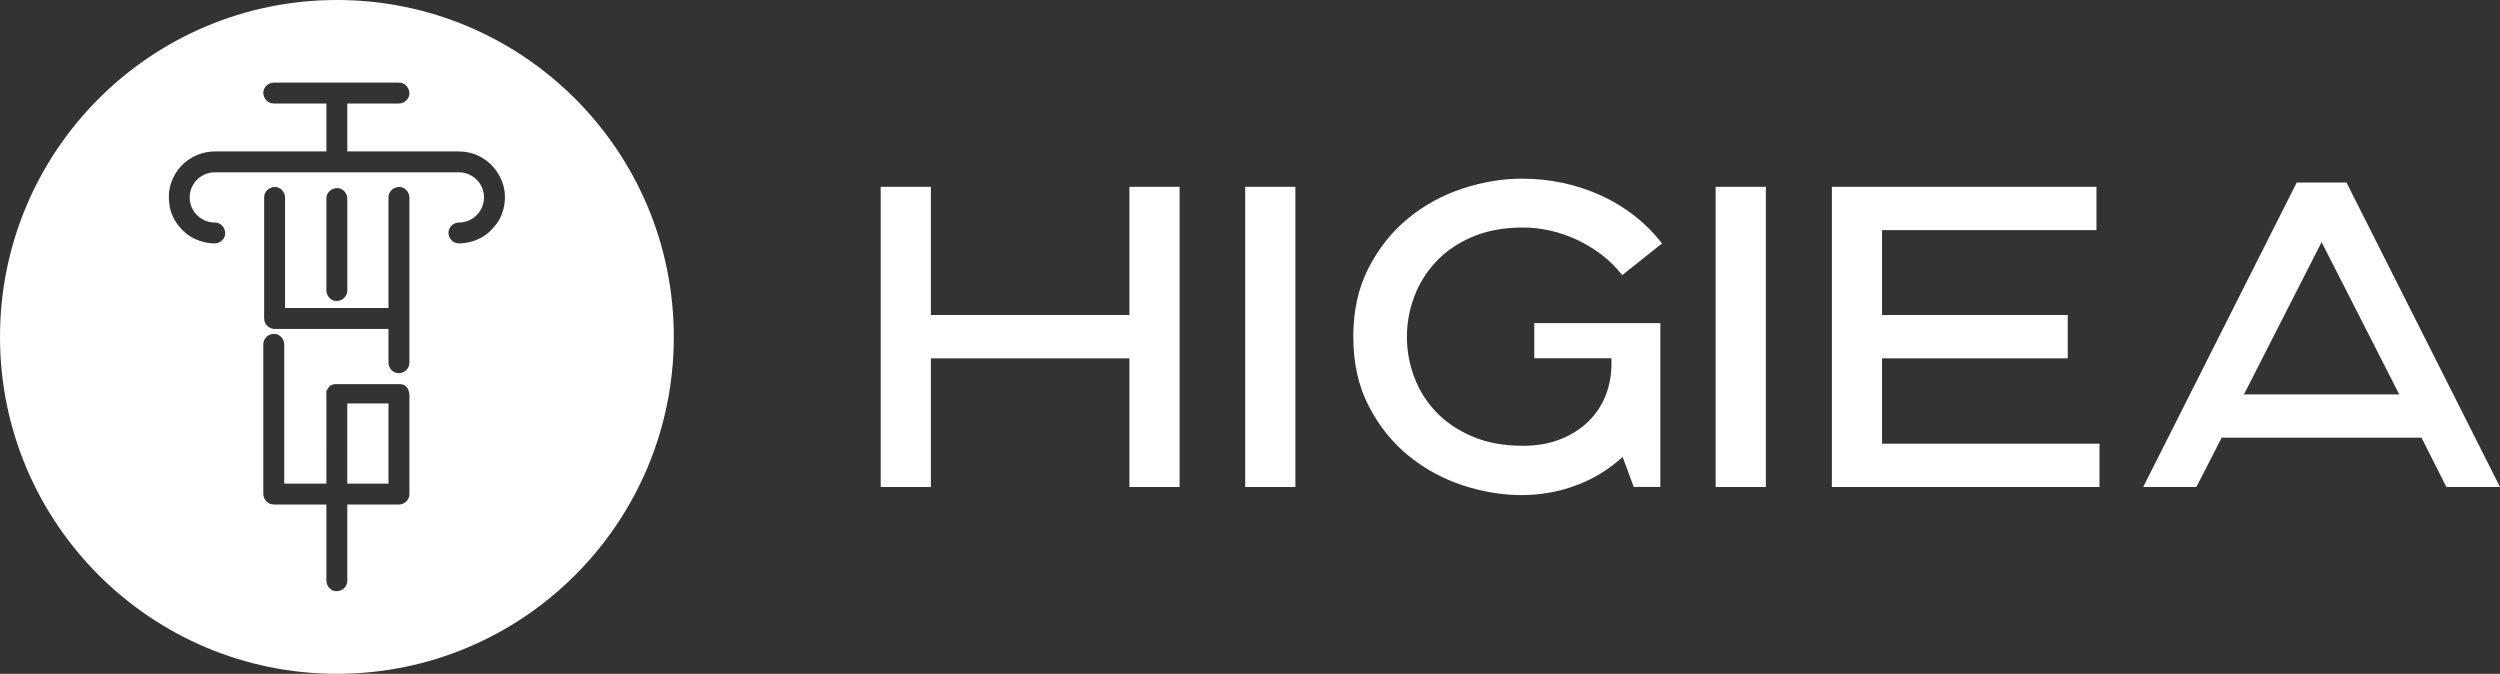 <svg xmlns="http://www.w3.org/2000/svg" id="Capa_2" data-name="Capa 2" viewBox="0 0 1420 382.72"><rect x="0" y="0" width="1420" height="382.72" fill="#333333" stroke="none"/><defs><style>      .cls-1 {        fill: #fff;      }    </style></defs><g id="LOGOTIPO"><g><path class="cls-1" d="M500.23,276.61V106.11h28.5v72.83h112.78v-72.83h28.5v170.51h-28.5v-73.07h-112.78v73.07h-28.5Z"></path><path class="cls-1" d="M707.28,106.11h28.5v170.51h-28.5V106.11Z"></path><path class="cls-1" d="M768.66,191.36c0-14.94,2.92-28.05,8.77-39.34,5.85-11.29,13.36-20.66,22.53-28.13,9.17-7.47,19.45-13.07,30.81-16.81,11.37-3.73,22.57-5.6,33.62-5.6,15.91,0,30.85,3.17,44.82,9.5,13.96,6.33,25.58,15.43,34.84,27.28l-22.65,18.02c-3.25-4.22-7.03-7.99-11.33-11.33-4.3-3.32-8.93-6.17-13.88-8.53-4.96-2.35-10.07-4.14-15.35-5.36-5.28-1.22-10.51-1.83-15.71-1.83-11.04,0-20.71,1.79-28.99,5.36-8.28,3.57-15.14,8.28-20.58,14.13-5.44,5.85-9.54,12.46-12.3,19.85-2.76,7.39-4.14,14.98-4.14,22.77s1.38,15.39,4.14,22.78c2.76,7.39,6.86,13.97,12.3,19.73,5.44,5.77,12.3,10.44,20.58,14,8.28,3.57,17.94,5.36,28.99,5.36,7.95,0,15.06-1.26,21.31-3.78,6.25-2.51,11.53-5.88,15.83-10.11,4.3-4.22,7.55-9.13,9.74-14.74,2.19-5.6,3.29-11.57,3.29-17.91v-3.16h-43.84v-19.97h71.61v93.05h-15.1l-6.33-17.05c-7.8,7.15-16.65,12.54-26.55,16.2-9.91,3.65-20.22,5.48-30.93,5.48s-22.21-1.87-33.49-5.6c-11.29-3.73-21.52-9.34-30.69-16.81-9.17-7.47-16.68-16.84-22.53-28.13-5.85-11.28-8.77-24.39-8.77-39.34Z"></path><path class="cls-1" d="M974.49,106.11h28.5v170.51h-28.5V106.11Z"></path><path class="cls-1" d="M1040.5,106.11h150.29v24.6h-121.79v48.23h105.47v24.6h-105.47v48.47h123.5v24.6h-152V106.11Z"></path><path class="cls-1" d="M1217.34,276.61l87.2-172.94h28.26l87.2,172.94h-30.45l-14.13-28.01h-113.51l-14.37,28.01h-30.21ZM1274.58,224h88.18l-44.09-86.47-44.09,86.47Z"></path></g><rect class="cls-1" x="197.26" y="229.15" width="23.39" height="45.54"></rect><path class="cls-1" d="M107.84,114.04c-.05-.25-.09-.5-.13-.76.07.53.15,1.06.21,1.58-.03-.27-.06-.54-.08-.82ZM107.71,111.01c.04-.26.08-.52.13-.77.02-.27.05-.54.08-.81-.06.52-.14,1.05-.21,1.58ZM108.83,117.68c-.06-.12-.11-.24-.17-.37.09.24.19.47.3.71-.04-.11-.09-.22-.13-.34ZM108.5,107.34c.11-.26.22-.51.34-.75.08-.23.17-.45.26-.67-.2.47-.41.94-.6,1.42ZM110.66,120.82c-.17-.2-.34-.41-.51-.63.31.4.62.8.93,1.2-.14-.19-.28-.38-.42-.57ZM110.15,104.08c.17-.21.34-.42.51-.63.14-.19.28-.38.42-.57-.31.4-.62.8-.93,1.2ZM113.31,123.46c-.2-.13-.39-.28-.58-.42.29.23.59.46.89.68-.11-.08-.21-.17-.31-.26ZM112.73,101.23c.19-.14.38-.28.57-.41.21-.18.42-.35.64-.52l-1.21.93ZM116.48,125.3c-.24-.09-.48-.18-.71-.27.47.2.95.39,1.42.59-.24-.1-.48-.21-.71-.32ZM115.77,99.24c.23-.09.46-.18.69-.27.24-.11.49-.22.73-.33-.47.21-.95.41-1.42.6ZM120.05,126.28c-.26-.02-.52-.05-.77-.09.39.06.78.11,1.17.16-.13-.02-.27-.05-.4-.07ZM119.28,98.07c.25-.03.5-.05.75-.08.27-.05.55-.09.83-.13-.53.07-1.06.14-1.58.21ZM262.62,126.28c-.26.05-.53.09-.8.13.52-.07,1.05-.14,1.58-.22-.26.04-.52.07-.78.09ZM261.82,97.86c.27.04.55.08.82.13.26.03.51.05.76.08-.53-.07-1.06-.14-1.58-.21ZM266.19,125.3c-.23.11-.47.22-.71.32.48-.2.95-.39,1.42-.59-.24.09-.47.19-.71.27ZM265.48,98.64c.24.11.48.21.71.33.24.08.47.18.71.27-.47-.19-.94-.39-1.42-.6ZM269.34,123.48c-.2.16-.41.33-.61.49.4-.31.8-.62,1.2-.93-.19.15-.39.29-.59.44ZM268.73,100.3c.22.17.43.34.64.52.19.13.38.27.56.41l-1.2-.93ZM273.82,117.68c-.08.23-.17.45-.26.68.15-.35.3-.7.44-1.05-.06.13-.12.25-.18.37ZM273.56,105.92c.09.22.18.44.26.67.12.24.23.49.34.75-.2-.48-.4-.95-.6-1.42ZM274.73,109.43c.03.25.06.51.08.77.03.13.05.26.07.4-.05-.39-.1-.78-.15-1.17ZM274.81,114.08c-.02.26-.05.52-.08.78.07-.52.14-1.05.21-1.58-.03.27-.08.54-.13.8ZM274.81,114.08c-.02.26-.05.52-.08.78.07-.52.14-1.05.21-1.58-.03.27-.08.54-.13.8ZM274.88,110.6c-.05-.39-.1-.78-.15-1.17.03.25.06.51.08.77.03.13.05.26.07.4ZM273.82,106.59c.12.24.23.49.34.75-.2-.48-.4-.95-.6-1.42.09.22.18.44.26.67ZM273.56,118.36c.15-.35.3-.7.44-1.05-.06.13-.12.25-.18.37-.08.23-.17.45-.26.68ZM269.37,100.82c.19.13.38.27.56.41l-1.2-.93c.22.17.43.34.64.52ZM268.73,123.97c.4-.31.8-.62,1.2-.93-.19.15-.39.29-.59.44-.2.16-.41.33-.61.49ZM266.19,98.97c.24.08.47.18.71.27-.47-.19-.94-.39-1.42-.6.24.11.48.21.71.33ZM265.48,125.62c.48-.2.95-.39,1.42-.59-.24.09-.47.19-.71.27-.23.11-.47.22-.71.32ZM262.64,97.99c.26.03.51.05.76.08-.53-.07-1.06-.14-1.58-.21.27.04.55.08.82.13ZM261.82,126.41c.52-.07,1.05-.14,1.58-.22-.26.04-.52.07-.78.09-.26.05-.53.09-.8.13ZM120.03,97.99c.27-.05.55-.09.83-.13-.53.07-1.06.14-1.58.21.25-.03.5-.05.75-.08ZM119.28,126.19c.39.06.78.11,1.17.16-.13-.02-.27-.05-.4-.07-.26-.02-.52-.05-.77-.09ZM116.46,98.97c.24-.11.49-.22.73-.33-.47.21-.95.41-1.42.6.23-.09.46-.18.69-.27ZM115.77,125.03c.47.2.95.39,1.42.59-.24-.1-.48-.21-.71-.32-.24-.09-.48-.18-.71-.27ZM113.3,100.82c.21-.18.42-.35.64-.52l-1.21.93c.19-.14.38-.28.57-.41ZM112.73,123.04c.29.23.59.46.89.68-.11-.08-.21-.17-.31-.26-.2-.13-.39-.28-.58-.42ZM110.66,103.45c.14-.19.28-.38.42-.57-.31.4-.62.8-.93,1.2.17-.21.34-.42.51-.63ZM110.15,120.19c.31.4.62.8.93,1.2-.14-.19-.28-.38-.42-.57-.17-.2-.34-.41-.51-.63ZM108.84,106.59c.08-.23.17-.45.26-.67-.2.47-.41.94-.6,1.42.11-.26.22-.51.34-.75ZM108.66,117.31c.09.24.19.47.3.71-.04-.11-.09-.22-.13-.34-.06-.12-.11-.24-.17-.37ZM107.84,110.24c.02-.27.05-.54.08-.81-.06.52-.14,1.05-.21,1.58.04-.26.08-.52.13-.77ZM107.71,113.28c.07.53.15,1.06.21,1.58-.03-.27-.06-.54-.08-.82-.05-.25-.09-.5-.13-.76ZM191.36,0C85.67,0,0,85.68,0,191.36s85.67,191.36,191.36,191.36,191.36-85.68,191.36-191.36S297.04,0,191.36,0ZM232.54,231.31v49.32c.14,3.2-2.84,5.94-5.94,5.94h-.12c-2.86.05-5.72,0-8.58,0h-20.64v43.31c0,3.33-2.72,5.79-5.94,5.93-3.2.15-5.93-2.83-5.93-5.93v-.2c-.02-1.51,0-3.01,0-4.52v-38.59h-29.42c-.25,0-.5-.02-.74-.05-3.09-.03-5.67-2.92-5.67-5.94v-.15c-.04-3.43,0-6.86,0-10.29v-74.58c0-3.33,2.72-5.8,5.94-5.94,3.21-.15,5.94,2.83,5.94,5.94v.15c.05,3.42,0,6.85,0,10.28v68.69c1.07,0,2.15,0,3.22,0h20.73l-.02-52.86.41-.13s.01-.02.01-.03c.04-.11.08-.22.13-.32.09-.24.2-.47.33-.69.07-.11.13-.22.21-.32.07-.11.15-.22.24-.33.08-.09.15-.18.24-.26.09-.1.18-.19.28-.27.08-.08.16-.15.26-.23.09-.07.19-.14.29-.2.05-.04.1-.08.16-.11.08-.05.17-.1.26-.15.11-.05.22-.11.33-.15.02-.01.05-.02.07-.03.11-.05.23-.09.35-.13.1-.03.19-.06.28-.08.02-.01.04-.01.06-.02.06-.02.12-.03.17-.04.13-.03.26-.05.4-.07.11-.02.22-.03.33-.04.05-.01.1-.01.15-.01.14-.01.27-.02.42-.02h36.31c3.1,0,4.84,2.12,5.21,4.5.17.54.27,1.12.27,1.69v.11c.04,2.27,0,4.54,0,6.81ZM232.54,123.69v82.34c0,3.33-2.73,5.8-5.94,5.94-3.21.14-5.95-2.83-5.95-5.94,0-.05.01-.11,0-.16-.04-3.8,0-7.59,0-11.39v-7.64c-.91,0-1.83-.01-2.75-.01h-61.93c-3.21,0-5.94-2.73-5.94-5.94v-.12c-.04-2.79,0-5.57,0-8.36v-60.27c0-3.33,2.73-5.8,5.94-5.95,3.21-.14,5.94,2.84,5.94,5.95v.12c.05,2.78,0,5.57,0,8.35v54.33c.92,0,1.84.01,2.76.01h55.98v-62.81c0-3.33,2.73-5.8,5.95-5.95,3.2-.14,5.94,2.84,5.94,5.95v.16c.04,3.79,0,7.6,0,11.39ZM197.27,119.23v45.81c0,3.32-2.73,5.79-5.94,5.93-3.21.15-5.94-2.83-5.94-5.93v-.1c-.04-2.12,0-4.24,0-6.36v-45.81c0-3.33,2.72-5.79,5.94-5.94,3.2-.14,5.94,2.83,5.94,5.94v.09c.03,2.12,0,4.25,0,6.37ZM282.12,127.02c-2.44,3.34-5.44,6.24-9.15,8.16-3.81,1.98-7.99,3.05-12.29,3.07-3.33.03-5.8-2.73-5.94-5.93-.15-3.22,2.83-5.92,5.94-5.94.65-.01,1.29-.04,1.94-.1,1.22-.22,2.41-.55,3.57-.98,1.1-.52,2.15-1.13,3.15-1.82.95-.8,1.83-1.66,2.62-2.61-.12.17-.25.35-.38.52.22-.29.45-.58.67-.87-.09.11-.18.22-.27.33.7-1,1.32-2.06,1.84-3.17.44-1.17.77-2.37.99-3.6.12-1.29.12-2.59,0-3.88-.22-1.24-.55-2.44-.99-3.61-.52-1.11-1.14-2.17-1.84-3.17.18.22.36.44.53.66-.31-.4-.62-.8-.93-1.2.13.18.26.35.38.52-.79-.93-1.65-1.8-2.59-2.58-1.01-.72-2.07-1.33-3.18-1.85-1.15-.43-2.34-.76-3.55-.98-.68-.06-1.37-.09-2.05-.1H125.16c-1.71,0-3.43-.05-5.13.1-1.22.22-2.41.55-3.57.98-1.1.52-2.16,1.14-3.16,1.85-.96.8-1.84,1.67-2.64,2.63-.69.99-1.31,2.04-1.82,3.14-.45,1.18-.78,2.4-1,3.65-.12,1.27-.12,2.54,0,3.8.22,1.24.55,2.46.99,3.64.52,1.1,1.13,2.15,1.83,3.14.8.96,1.69,1.84,2.65,2.64,1,.7,2.06,1.32,3.17,1.84,1.16.43,2.35.76,3.57.98.65.06,1.29.09,1.95.1,3.33.02,5.79,2.7,5.93,5.94.15,3.19-2.82,5.96-5.93,5.93-4.24-.02-8.32-1.05-12.09-2.96-6.93-3.5-12.35-10.67-13.58-18.37-.68-4.25-.6-8.59.77-12.72,1.31-3.95,3.47-7.58,6.42-10.53,4.89-4.9,11.63-7.63,18.53-7.66h63.34v-27.21h-29.89c-3.33,0-5.8-2.72-5.94-5.94-.14-3.21,2.84-5.94,5.94-5.94h.12c2.87-.05,5.75,0,8.62,0h62.36c3.33,0,5.79,2.72,5.94,5.94.14,3.21-2.84,5.94-5.94,5.94h-.12c-2.87.05-5.75,0-8.63,0h-20.59v27.21h62.42c2.89,0,5.82.26,8.59,1.13,8.11,2.52,14.38,8.75,17.17,16.73,2.64,7.53,1.39,16.68-3.32,23.15ZM274.94,113.28c-.03.27-.08.54-.13.8-.02.26-.05.52-.08.78.07-.52.14-1.05.21-1.58ZM274.73,109.43c.03.25.06.51.08.77.03.13.05.26.07.4-.05-.39-.1-.78-.15-1.17ZM273.56,105.92c.09.22.18.44.26.67.12.24.23.49.34.75-.2-.48-.4-.95-.6-1.42ZM274,117.31c-.06.13-.12.25-.18.37-.08.23-.17.45-.26.68.15-.35.3-.7.44-1.05ZM268.73,100.3c.22.17.43.34.64.52.19.13.38.27.56.41l-1.2-.93ZM269.93,123.04c-.19.15-.39.29-.59.44-.2.16-.41.33-.61.49.4-.31.8-.62,1.2-.93ZM265.48,98.64c.24.11.48.21.71.33.24.08.47.18.71.27-.47-.19-.94-.39-1.42-.6ZM266.9,125.03c-.24.09-.47.19-.71.27-.23.11-.47.22-.71.32.48-.2.95-.39,1.42-.59ZM261.82,97.86c.27.04.55.08.82.13.26.03.51.05.76.08-.53-.07-1.06-.14-1.58-.21ZM263.4,126.19c-.26.04-.52.07-.78.09-.26.05-.53.09-.8.13.52-.07,1.05-.14,1.58-.22ZM119.28,98.07c.25-.03.5-.05.75-.08.27-.05.55-.09.83-.13-.53.07-1.06.14-1.58.21ZM120.45,126.35c-.13-.02-.27-.05-.4-.07-.26-.02-.52-.05-.77-.09.39.06.78.11,1.17.16ZM115.77,99.24c.23-.09.46-.18.69-.27.24-.11.49-.22.73-.33-.47.21-.95.41-1.42.6ZM117.19,125.62c-.24-.1-.48-.21-.71-.32-.24-.09-.48-.18-.71-.27.47.2.95.39,1.42.59ZM112.73,101.23c.19-.14.38-.28.57-.41.21-.18.42-.35.64-.52l-1.21.93ZM113.62,123.72c-.11-.08-.21-.17-.31-.26-.2-.13-.39-.28-.58-.42.29.23.59.46.89.68ZM110.15,104.08c.17-.21.34-.42.51-.63.14-.19.28-.38.42-.57-.31.4-.62.8-.93,1.2ZM111.08,121.39c-.14-.19-.28-.38-.42-.57-.17-.2-.34-.41-.51-.63.31.4.62.8.93,1.2ZM108.5,107.34c.11-.26.22-.51.34-.75.08-.23.17-.45.26-.67-.2.47-.41.94-.6,1.42ZM108.96,118.02c-.04-.11-.09-.22-.13-.34-.06-.12-.11-.24-.17-.37.09.24.19.47.3.71ZM107.71,111.01c.04-.26.08-.52.13-.77.02-.27.05-.54.08-.81-.06.52-.14,1.05-.21,1.58ZM107.92,114.86c-.03-.27-.06-.54-.08-.82-.05-.25-.09-.5-.13-.76.07.53.15,1.06.21,1.58Z"></path></g></svg>